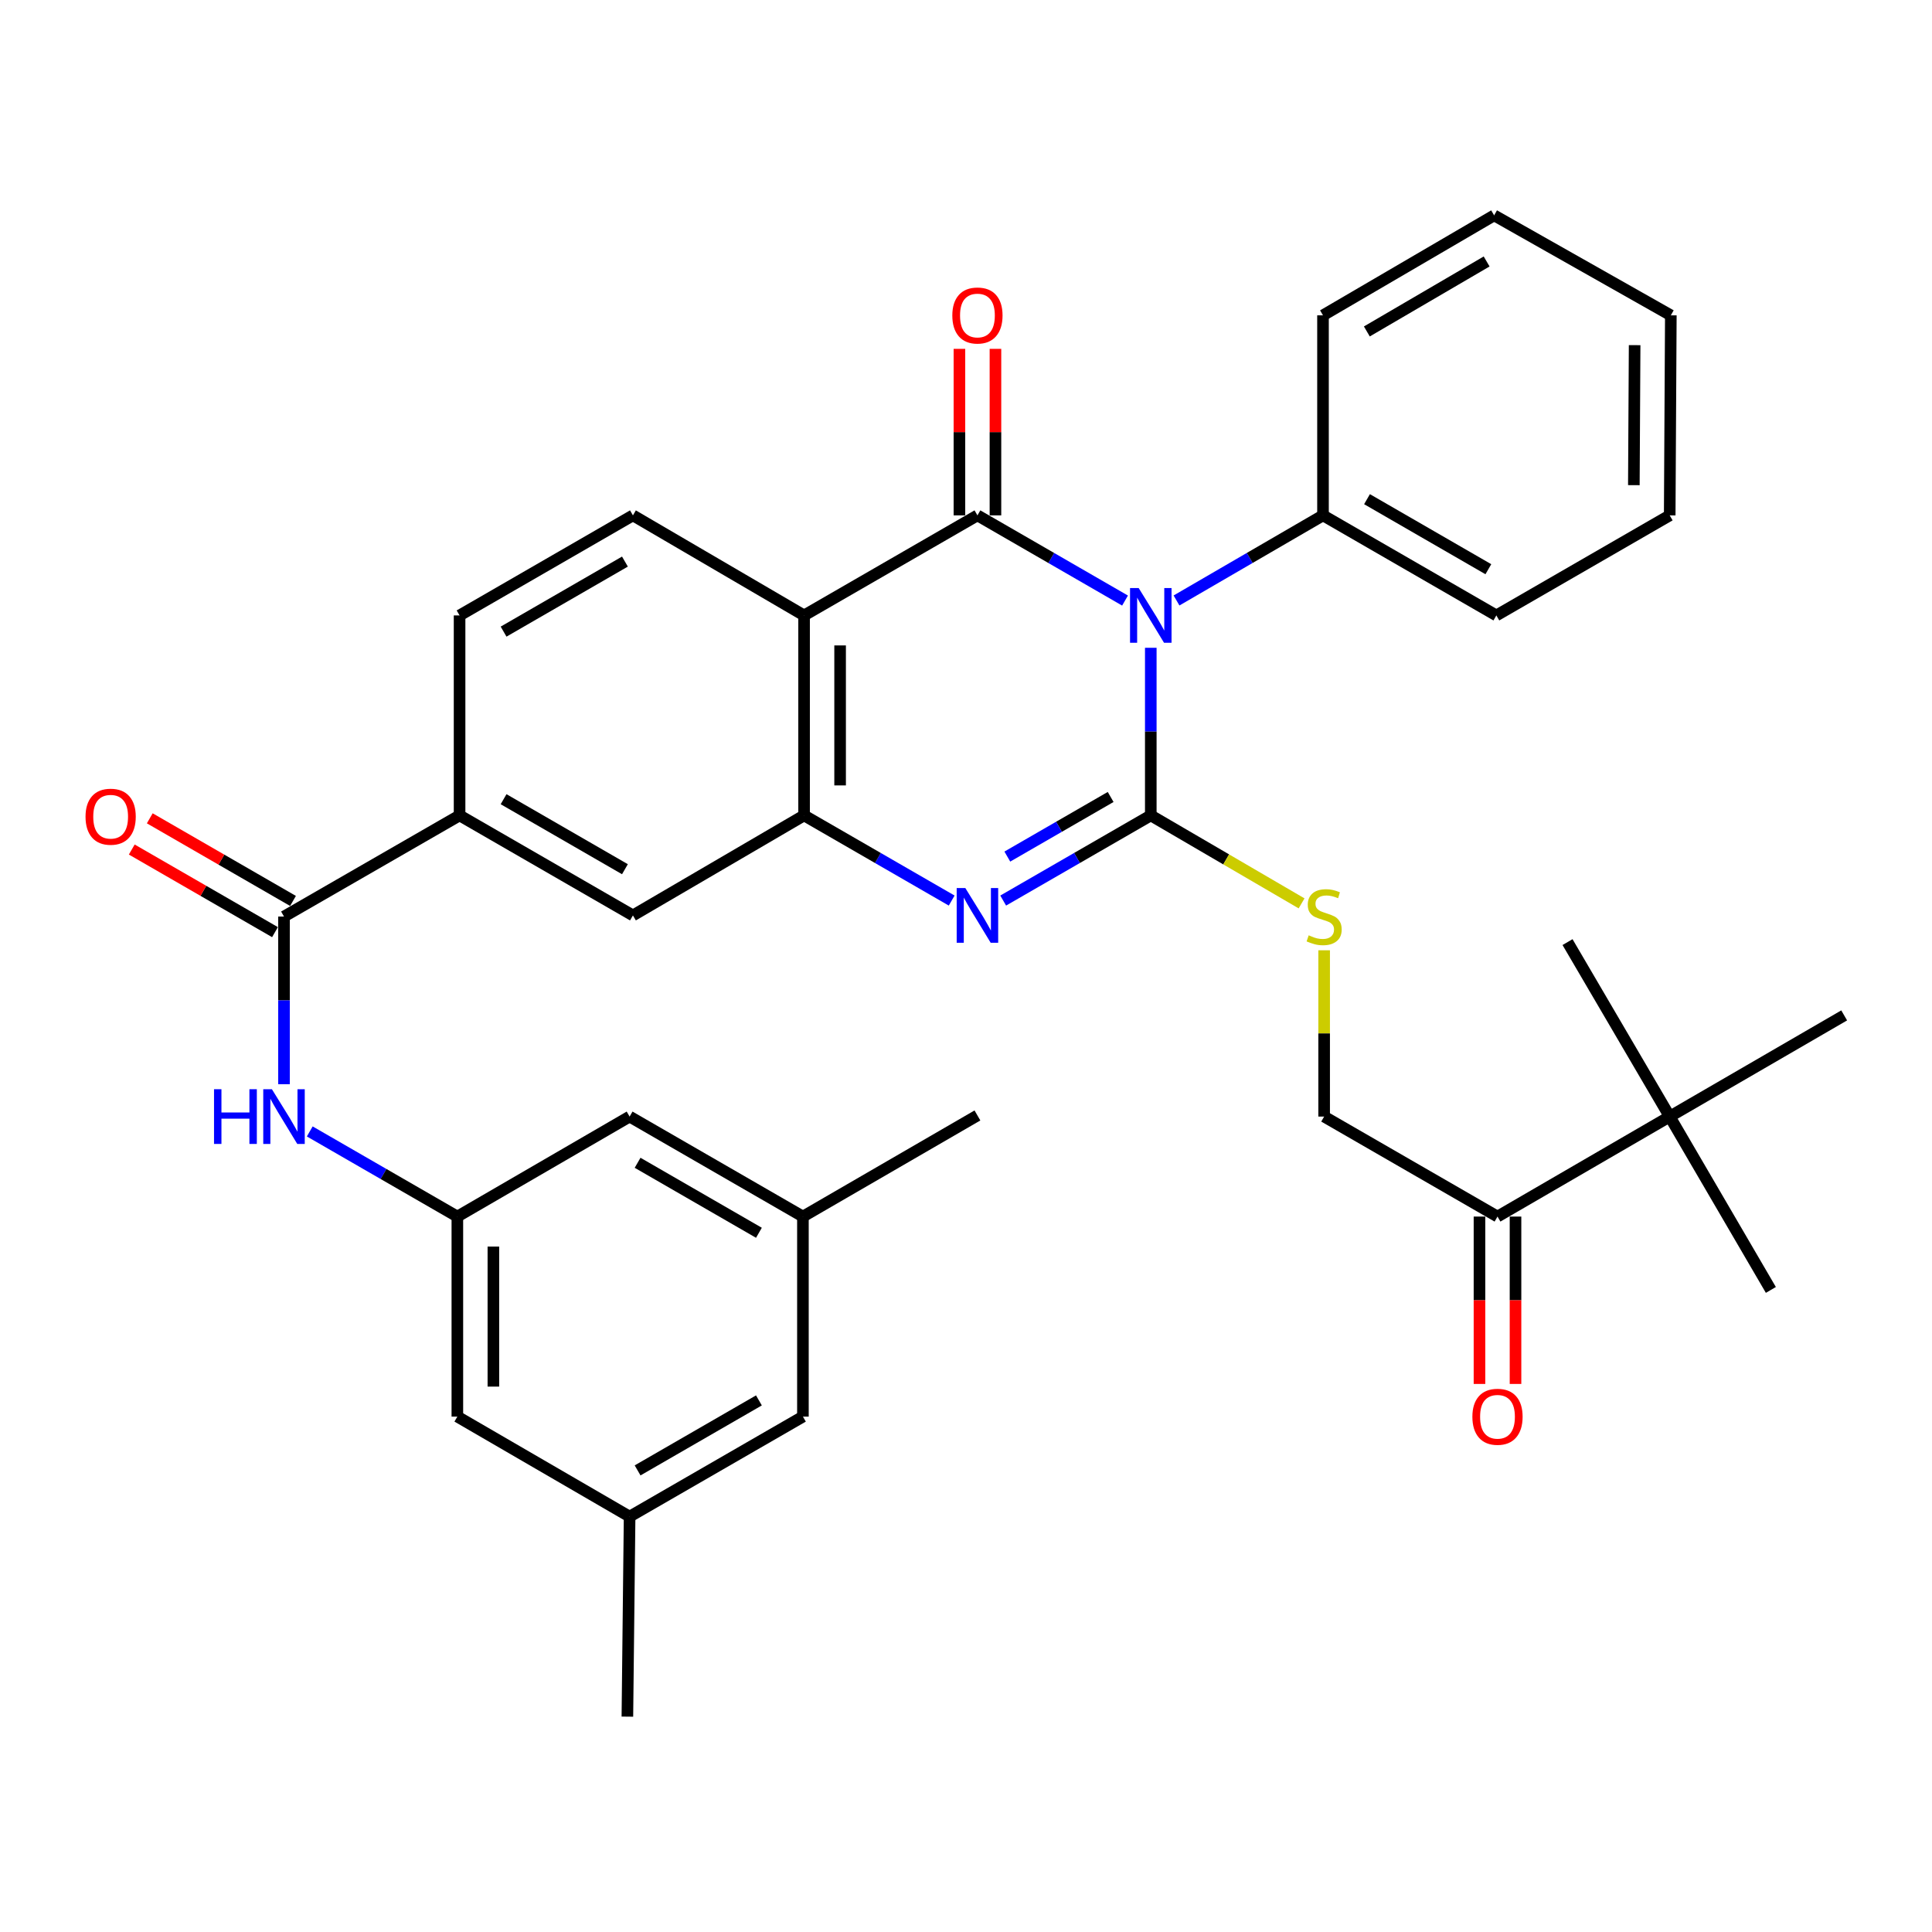 <?xml version='1.0' encoding='iso-8859-1'?>
<svg version='1.1' baseProfile='full'
              xmlns='http://www.w3.org/2000/svg'
                      xmlns:rdkit='http://www.rdkit.org/xml'
                      xmlns:xlink='http://www.w3.org/1999/xlink'
                  xml:space='preserve'
width='1000px' height='1000px' viewBox='0 0 1000 1000'>
<!-- END OF HEADER -->
<rect style='opacity:1.0;fill:#FFFFFF;stroke:none' width='1000' height='1000' x='0' y='0'> </rect>
<path class='bond-0' d='M 595.646,335.293 L 595.646,378.673' style='fill:none;fill-rule:evenodd;stroke:#0000FF;stroke-width:6px;stroke-linecap:butt;stroke-linejoin:miter;stroke-opacity:1' />
<path class='bond-0' d='M 595.646,378.673 L 595.646,422.052' style='fill:none;fill-rule:evenodd;stroke:#000000;stroke-width:6px;stroke-linecap:butt;stroke-linejoin:miter;stroke-opacity:1' />
<path class='bond-1' d='M 582.316,310.852 L 544.117,288.804' style='fill:none;fill-rule:evenodd;stroke:#0000FF;stroke-width:6px;stroke-linecap:butt;stroke-linejoin:miter;stroke-opacity:1' />
<path class='bond-1' d='M 544.117,288.804 L 505.918,266.756' style='fill:none;fill-rule:evenodd;stroke:#000000;stroke-width:6px;stroke-linecap:butt;stroke-linejoin:miter;stroke-opacity:1' />
<path class='bond-12' d='M 608.963,310.808 L 646.873,288.782' style='fill:none;fill-rule:evenodd;stroke:#0000FF;stroke-width:6px;stroke-linecap:butt;stroke-linejoin:miter;stroke-opacity:1' />
<path class='bond-12' d='M 646.873,288.782 L 684.783,266.756' style='fill:none;fill-rule:evenodd;stroke:#000000;stroke-width:6px;stroke-linecap:butt;stroke-linejoin:miter;stroke-opacity:1' />
<path class='bond-2' d='M 595.646,422.052 L 557.447,444.091' style='fill:none;fill-rule:evenodd;stroke:#000000;stroke-width:6px;stroke-linecap:butt;stroke-linejoin:miter;stroke-opacity:1' />
<path class='bond-2' d='M 557.447,444.091 L 519.248,466.13' style='fill:none;fill-rule:evenodd;stroke:#0000FF;stroke-width:6px;stroke-linecap:butt;stroke-linejoin:miter;stroke-opacity:1' />
<path class='bond-2' d='M 574.867,412.511 L 548.128,427.938' style='fill:none;fill-rule:evenodd;stroke:#000000;stroke-width:6px;stroke-linecap:butt;stroke-linejoin:miter;stroke-opacity:1' />
<path class='bond-2' d='M 548.128,427.938 L 521.389,443.366' style='fill:none;fill-rule:evenodd;stroke:#0000FF;stroke-width:6px;stroke-linecap:butt;stroke-linejoin:miter;stroke-opacity:1' />
<path class='bond-6' d='M 595.646,422.052 L 634.671,444.82' style='fill:none;fill-rule:evenodd;stroke:#000000;stroke-width:6px;stroke-linecap:butt;stroke-linejoin:miter;stroke-opacity:1' />
<path class='bond-6' d='M 634.671,444.82 L 673.696,467.588' style='fill:none;fill-rule:evenodd;stroke:#CCCC00;stroke-width:6px;stroke-linecap:butt;stroke-linejoin:miter;stroke-opacity:1' />
<path class='bond-3' d='M 505.918,266.756 L 416.191,318.546' style='fill:none;fill-rule:evenodd;stroke:#000000;stroke-width:6px;stroke-linecap:butt;stroke-linejoin:miter;stroke-opacity:1' />
<path class='bond-13' d='M 515.242,266.756 L 515.242,223.662' style='fill:none;fill-rule:evenodd;stroke:#000000;stroke-width:6px;stroke-linecap:butt;stroke-linejoin:miter;stroke-opacity:1' />
<path class='bond-13' d='M 515.242,223.662 L 515.242,180.567' style='fill:none;fill-rule:evenodd;stroke:#FF0000;stroke-width:6px;stroke-linecap:butt;stroke-linejoin:miter;stroke-opacity:1' />
<path class='bond-13' d='M 496.595,266.756 L 496.595,223.662' style='fill:none;fill-rule:evenodd;stroke:#000000;stroke-width:6px;stroke-linecap:butt;stroke-linejoin:miter;stroke-opacity:1' />
<path class='bond-13' d='M 496.595,223.662 L 496.595,180.567' style='fill:none;fill-rule:evenodd;stroke:#FF0000;stroke-width:6px;stroke-linecap:butt;stroke-linejoin:miter;stroke-opacity:1' />
<path class='bond-35' d='M 492.589,466.13 L 454.39,444.091' style='fill:none;fill-rule:evenodd;stroke:#0000FF;stroke-width:6px;stroke-linecap:butt;stroke-linejoin:miter;stroke-opacity:1' />
<path class='bond-35' d='M 454.39,444.091 L 416.191,422.052' style='fill:none;fill-rule:evenodd;stroke:#000000;stroke-width:6px;stroke-linecap:butt;stroke-linejoin:miter;stroke-opacity:1' />
<path class='bond-4' d='M 416.191,318.546 L 416.191,422.052' style='fill:none;fill-rule:evenodd;stroke:#000000;stroke-width:6px;stroke-linecap:butt;stroke-linejoin:miter;stroke-opacity:1' />
<path class='bond-4' d='M 434.839,334.072 L 434.839,406.526' style='fill:none;fill-rule:evenodd;stroke:#000000;stroke-width:6px;stroke-linecap:butt;stroke-linejoin:miter;stroke-opacity:1' />
<path class='bond-10' d='M 416.191,318.546 L 327.603,266.756' style='fill:none;fill-rule:evenodd;stroke:#000000;stroke-width:6px;stroke-linecap:butt;stroke-linejoin:miter;stroke-opacity:1' />
<path class='bond-9' d='M 416.191,422.052 L 327.603,473.82' style='fill:none;fill-rule:evenodd;stroke:#000000;stroke-width:6px;stroke-linecap:butt;stroke-linejoin:miter;stroke-opacity:1' />
<path class='bond-5' d='M 146.998,474.401 L 237.876,422.052' style='fill:none;fill-rule:evenodd;stroke:#000000;stroke-width:6px;stroke-linecap:butt;stroke-linejoin:miter;stroke-opacity:1' />
<path class='bond-7' d='M 146.998,474.401 L 146.998,517.795' style='fill:none;fill-rule:evenodd;stroke:#000000;stroke-width:6px;stroke-linecap:butt;stroke-linejoin:miter;stroke-opacity:1' />
<path class='bond-7' d='M 146.998,517.795 L 146.998,561.189' style='fill:none;fill-rule:evenodd;stroke:#0000FF;stroke-width:6px;stroke-linecap:butt;stroke-linejoin:miter;stroke-opacity:1' />
<path class='bond-16' d='M 151.657,466.324 L 114.588,444.941' style='fill:none;fill-rule:evenodd;stroke:#000000;stroke-width:6px;stroke-linecap:butt;stroke-linejoin:miter;stroke-opacity:1' />
<path class='bond-16' d='M 114.588,444.941 L 77.519,423.558' style='fill:none;fill-rule:evenodd;stroke:#FF0000;stroke-width:6px;stroke-linecap:butt;stroke-linejoin:miter;stroke-opacity:1' />
<path class='bond-16' d='M 142.339,482.477 L 105.27,461.094' style='fill:none;fill-rule:evenodd;stroke:#000000;stroke-width:6px;stroke-linecap:butt;stroke-linejoin:miter;stroke-opacity:1' />
<path class='bond-16' d='M 105.27,461.094 L 68.201,439.712' style='fill:none;fill-rule:evenodd;stroke:#FF0000;stroke-width:6px;stroke-linecap:butt;stroke-linejoin:miter;stroke-opacity:1' />
<path class='bond-17' d='M 685.373,491.869 L 685.373,534.903' style='fill:none;fill-rule:evenodd;stroke:#CCCC00;stroke-width:6px;stroke-linecap:butt;stroke-linejoin:miter;stroke-opacity:1' />
<path class='bond-17' d='M 685.373,534.903 L 685.373,577.938' style='fill:none;fill-rule:evenodd;stroke:#000000;stroke-width:6px;stroke-linecap:butt;stroke-linejoin:miter;stroke-opacity:1' />
<path class='bond-11' d='M 160.328,585.627 L 198.527,607.662' style='fill:none;fill-rule:evenodd;stroke:#0000FF;stroke-width:6px;stroke-linecap:butt;stroke-linejoin:miter;stroke-opacity:1' />
<path class='bond-11' d='M 198.527,607.662 L 236.726,629.696' style='fill:none;fill-rule:evenodd;stroke:#000000;stroke-width:6px;stroke-linecap:butt;stroke-linejoin:miter;stroke-opacity:1' />
<path class='bond-8' d='M 237.876,422.052 L 237.876,318.546' style='fill:none;fill-rule:evenodd;stroke:#000000;stroke-width:6px;stroke-linecap:butt;stroke-linejoin:miter;stroke-opacity:1' />
<path class='bond-37' d='M 237.876,422.052 L 327.603,473.82' style='fill:none;fill-rule:evenodd;stroke:#000000;stroke-width:6px;stroke-linecap:butt;stroke-linejoin:miter;stroke-opacity:1' />
<path class='bond-37' d='M 260.654,413.665 L 323.463,449.903' style='fill:none;fill-rule:evenodd;stroke:#000000;stroke-width:6px;stroke-linecap:butt;stroke-linejoin:miter;stroke-opacity:1' />
<path class='bond-18' d='M 327.603,266.756 L 237.876,318.546' style='fill:none;fill-rule:evenodd;stroke:#000000;stroke-width:6px;stroke-linecap:butt;stroke-linejoin:miter;stroke-opacity:1' />
<path class='bond-18' d='M 323.466,290.675 L 260.657,326.928' style='fill:none;fill-rule:evenodd;stroke:#000000;stroke-width:6px;stroke-linecap:butt;stroke-linejoin:miter;stroke-opacity:1' />
<path class='bond-22' d='M 236.726,629.696 L 236.726,733.233' style='fill:none;fill-rule:evenodd;stroke:#000000;stroke-width:6px;stroke-linecap:butt;stroke-linejoin:miter;stroke-opacity:1' />
<path class='bond-22' d='M 255.374,645.227 L 255.374,717.703' style='fill:none;fill-rule:evenodd;stroke:#000000;stroke-width:6px;stroke-linecap:butt;stroke-linejoin:miter;stroke-opacity:1' />
<path class='bond-23' d='M 236.726,629.696 L 325.883,577.938' style='fill:none;fill-rule:evenodd;stroke:#000000;stroke-width:6px;stroke-linecap:butt;stroke-linejoin:miter;stroke-opacity:1' />
<path class='bond-28' d='M 684.783,266.756 L 774.51,318.546' style='fill:none;fill-rule:evenodd;stroke:#000000;stroke-width:6px;stroke-linecap:butt;stroke-linejoin:miter;stroke-opacity:1' />
<path class='bond-28' d='M 707.564,258.374 L 770.373,294.626' style='fill:none;fill-rule:evenodd;stroke:#000000;stroke-width:6px;stroke-linecap:butt;stroke-linejoin:miter;stroke-opacity:1' />
<path class='bond-29' d='M 684.783,266.756 L 684.783,163.219' style='fill:none;fill-rule:evenodd;stroke:#000000;stroke-width:6px;stroke-linecap:butt;stroke-linejoin:miter;stroke-opacity:1' />
<path class='bond-14' d='M 775.101,629.696 L 685.373,577.938' style='fill:none;fill-rule:evenodd;stroke:#000000;stroke-width:6px;stroke-linecap:butt;stroke-linejoin:miter;stroke-opacity:1' />
<path class='bond-15' d='M 775.101,629.696 L 864.238,577.938' style='fill:none;fill-rule:evenodd;stroke:#000000;stroke-width:6px;stroke-linecap:butt;stroke-linejoin:miter;stroke-opacity:1' />
<path class='bond-19' d='M 765.777,629.696 L 765.777,673.011' style='fill:none;fill-rule:evenodd;stroke:#000000;stroke-width:6px;stroke-linecap:butt;stroke-linejoin:miter;stroke-opacity:1' />
<path class='bond-19' d='M 765.777,673.011 L 765.777,716.325' style='fill:none;fill-rule:evenodd;stroke:#FF0000;stroke-width:6px;stroke-linecap:butt;stroke-linejoin:miter;stroke-opacity:1' />
<path class='bond-19' d='M 784.425,629.696 L 784.425,673.011' style='fill:none;fill-rule:evenodd;stroke:#000000;stroke-width:6px;stroke-linecap:butt;stroke-linejoin:miter;stroke-opacity:1' />
<path class='bond-19' d='M 784.425,673.011 L 784.425,716.325' style='fill:none;fill-rule:evenodd;stroke:#FF0000;stroke-width:6px;stroke-linecap:butt;stroke-linejoin:miter;stroke-opacity:1' />
<path class='bond-25' d='M 864.238,577.938 L 954.545,525.568' style='fill:none;fill-rule:evenodd;stroke:#000000;stroke-width:6px;stroke-linecap:butt;stroke-linejoin:miter;stroke-opacity:1' />
<path class='bond-26' d='M 864.238,577.938 L 811.35,487.63' style='fill:none;fill-rule:evenodd;stroke:#000000;stroke-width:6px;stroke-linecap:butt;stroke-linejoin:miter;stroke-opacity:1' />
<path class='bond-27' d='M 864.238,577.938 L 916.597,667.665' style='fill:none;fill-rule:evenodd;stroke:#000000;stroke-width:6px;stroke-linecap:butt;stroke-linejoin:miter;stroke-opacity:1' />
<path class='bond-20' d='M 415.59,629.696 L 325.883,577.938' style='fill:none;fill-rule:evenodd;stroke:#000000;stroke-width:6px;stroke-linecap:butt;stroke-linejoin:miter;stroke-opacity:1' />
<path class='bond-20' d='M 392.815,638.085 L 330.02,601.854' style='fill:none;fill-rule:evenodd;stroke:#000000;stroke-width:6px;stroke-linecap:butt;stroke-linejoin:miter;stroke-opacity:1' />
<path class='bond-24' d='M 415.59,629.696 L 415.59,733.233' style='fill:none;fill-rule:evenodd;stroke:#000000;stroke-width:6px;stroke-linecap:butt;stroke-linejoin:miter;stroke-opacity:1' />
<path class='bond-31' d='M 415.59,629.696 L 505.918,577.358' style='fill:none;fill-rule:evenodd;stroke:#000000;stroke-width:6px;stroke-linecap:butt;stroke-linejoin:miter;stroke-opacity:1' />
<path class='bond-21' d='M 325.883,784.992 L 236.726,733.233' style='fill:none;fill-rule:evenodd;stroke:#000000;stroke-width:6px;stroke-linecap:butt;stroke-linejoin:miter;stroke-opacity:1' />
<path class='bond-30' d='M 325.883,784.992 L 324.733,888.529' style='fill:none;fill-rule:evenodd;stroke:#000000;stroke-width:6px;stroke-linecap:butt;stroke-linejoin:miter;stroke-opacity:1' />
<path class='bond-38' d='M 325.883,784.992 L 415.59,733.233' style='fill:none;fill-rule:evenodd;stroke:#000000;stroke-width:6px;stroke-linecap:butt;stroke-linejoin:miter;stroke-opacity:1' />
<path class='bond-38' d='M 330.02,761.076 L 392.815,724.845' style='fill:none;fill-rule:evenodd;stroke:#000000;stroke-width:6px;stroke-linecap:butt;stroke-linejoin:miter;stroke-opacity:1' />
<path class='bond-33' d='M 774.51,318.546 L 864.238,266.756' style='fill:none;fill-rule:evenodd;stroke:#000000;stroke-width:6px;stroke-linecap:butt;stroke-linejoin:miter;stroke-opacity:1' />
<path class='bond-32' d='M 684.783,163.219 L 773.36,111.471' style='fill:none;fill-rule:evenodd;stroke:#000000;stroke-width:6px;stroke-linecap:butt;stroke-linejoin:miter;stroke-opacity:1' />
<path class='bond-32' d='M 707.476,171.558 L 769.48,135.335' style='fill:none;fill-rule:evenodd;stroke:#000000;stroke-width:6px;stroke-linecap:butt;stroke-linejoin:miter;stroke-opacity:1' />
<path class='bond-34' d='M 773.36,111.471 L 864.818,163.219' style='fill:none;fill-rule:evenodd;stroke:#000000;stroke-width:6px;stroke-linecap:butt;stroke-linejoin:miter;stroke-opacity:1' />
<path class='bond-36' d='M 864.238,266.756 L 864.818,163.219' style='fill:none;fill-rule:evenodd;stroke:#000000;stroke-width:6px;stroke-linecap:butt;stroke-linejoin:miter;stroke-opacity:1' />
<path class='bond-36' d='M 845.677,251.121 L 846.083,178.645' style='fill:none;fill-rule:evenodd;stroke:#000000;stroke-width:6px;stroke-linecap:butt;stroke-linejoin:miter;stroke-opacity:1' />
<path  class='atom-0' d='M 589.386 304.386
L 598.666 319.386
Q 599.586 320.866, 601.066 323.546
Q 602.546 326.226, 602.626 326.386
L 602.626 304.386
L 606.386 304.386
L 606.386 332.706
L 602.506 332.706
L 592.546 316.306
Q 591.386 314.386, 590.146 312.186
Q 588.946 309.986, 588.586 309.306
L 588.586 332.706
L 584.906 332.706
L 584.906 304.386
L 589.386 304.386
' fill='#0000FF'/>
<path  class='atom-3' d='M 499.658 459.66
L 508.938 474.66
Q 509.858 476.14, 511.338 478.82
Q 512.818 481.5, 512.898 481.66
L 512.898 459.66
L 516.658 459.66
L 516.658 487.98
L 512.778 487.98
L 502.818 471.58
Q 501.658 469.66, 500.418 467.46
Q 499.218 465.26, 498.858 464.58
L 498.858 487.98
L 495.178 487.98
L 495.178 459.66
L 499.658 459.66
' fill='#0000FF'/>
<path  class='atom-7' d='M 677.373 484.121
Q 677.693 484.241, 679.013 484.801
Q 680.333 485.361, 681.773 485.721
Q 683.253 486.041, 684.693 486.041
Q 687.373 486.041, 688.933 484.761
Q 690.493 483.441, 690.493 481.161
Q 690.493 479.601, 689.693 478.641
Q 688.933 477.681, 687.733 477.161
Q 686.533 476.641, 684.533 476.041
Q 682.013 475.281, 680.493 474.561
Q 679.013 473.841, 677.933 472.321
Q 676.893 470.801, 676.893 468.241
Q 676.893 464.681, 679.293 462.481
Q 681.733 460.281, 686.533 460.281
Q 689.813 460.281, 693.533 461.841
L 692.613 464.921
Q 689.213 463.521, 686.653 463.521
Q 683.893 463.521, 682.373 464.681
Q 680.853 465.801, 680.893 467.761
Q 680.893 469.281, 681.653 470.201
Q 682.453 471.121, 683.573 471.641
Q 684.733 472.161, 686.653 472.761
Q 689.213 473.561, 690.733 474.361
Q 692.253 475.161, 693.333 476.801
Q 694.453 478.401, 694.453 481.161
Q 694.453 485.081, 691.813 487.201
Q 689.213 489.281, 684.853 489.281
Q 682.333 489.281, 680.413 488.721
Q 678.533 488.201, 676.293 487.281
L 677.373 484.121
' fill='#CCCC00'/>
<path  class='atom-8' d='M 110.778 563.778
L 114.618 563.778
L 114.618 575.818
L 129.098 575.818
L 129.098 563.778
L 132.938 563.778
L 132.938 592.098
L 129.098 592.098
L 129.098 579.018
L 114.618 579.018
L 114.618 592.098
L 110.778 592.098
L 110.778 563.778
' fill='#0000FF'/>
<path  class='atom-8' d='M 140.738 563.778
L 150.018 578.778
Q 150.938 580.258, 152.418 582.938
Q 153.898 585.618, 153.978 585.778
L 153.978 563.778
L 157.738 563.778
L 157.738 592.098
L 153.858 592.098
L 143.898 575.698
Q 142.738 573.778, 141.498 571.578
Q 140.298 569.378, 139.938 568.698
L 139.938 592.098
L 136.258 592.098
L 136.258 563.778
L 140.738 563.778
' fill='#0000FF'/>
<path  class='atom-14' d='M 492.918 163.299
Q 492.918 156.499, 496.278 152.699
Q 499.638 148.899, 505.918 148.899
Q 512.198 148.899, 515.558 152.699
Q 518.918 156.499, 518.918 163.299
Q 518.918 170.179, 515.518 174.099
Q 512.118 177.979, 505.918 177.979
Q 499.678 177.979, 496.278 174.099
Q 492.918 170.219, 492.918 163.299
M 505.918 174.779
Q 510.238 174.779, 512.558 171.899
Q 514.918 168.979, 514.918 163.299
Q 514.918 157.739, 512.558 154.939
Q 510.238 152.099, 505.918 152.099
Q 501.598 152.099, 499.238 154.899
Q 496.918 157.699, 496.918 163.299
Q 496.918 169.019, 499.238 171.899
Q 501.598 174.779, 505.918 174.779
' fill='#FF0000'/>
<path  class='atom-17' d='M 44.271 422.722
Q 44.271 415.922, 47.631 412.122
Q 50.991 408.322, 57.271 408.322
Q 63.551 408.322, 66.911 412.122
Q 70.271 415.922, 70.271 422.722
Q 70.271 429.602, 66.871 433.522
Q 63.471 437.402, 57.271 437.402
Q 51.031 437.402, 47.631 433.522
Q 44.271 429.642, 44.271 422.722
M 57.271 434.202
Q 61.591 434.202, 63.911 431.322
Q 66.271 428.402, 66.271 422.722
Q 66.271 417.162, 63.911 414.362
Q 61.591 411.522, 57.271 411.522
Q 52.951 411.522, 50.591 414.322
Q 48.271 417.122, 48.271 422.722
Q 48.271 428.442, 50.591 431.322
Q 52.951 434.202, 57.271 434.202
' fill='#FF0000'/>
<path  class='atom-20' d='M 762.101 733.313
Q 762.101 726.513, 765.461 722.713
Q 768.821 718.913, 775.101 718.913
Q 781.381 718.913, 784.741 722.713
Q 788.101 726.513, 788.101 733.313
Q 788.101 740.193, 784.701 744.113
Q 781.301 747.993, 775.101 747.993
Q 768.861 747.993, 765.461 744.113
Q 762.101 740.233, 762.101 733.313
M 775.101 744.793
Q 779.421 744.793, 781.741 741.913
Q 784.101 738.993, 784.101 733.313
Q 784.101 727.753, 781.741 724.953
Q 779.421 722.113, 775.101 722.113
Q 770.781 722.113, 768.421 724.913
Q 766.101 727.713, 766.101 733.313
Q 766.101 739.033, 768.421 741.913
Q 770.781 744.793, 775.101 744.793
' fill='#FF0000'/>
</svg>
